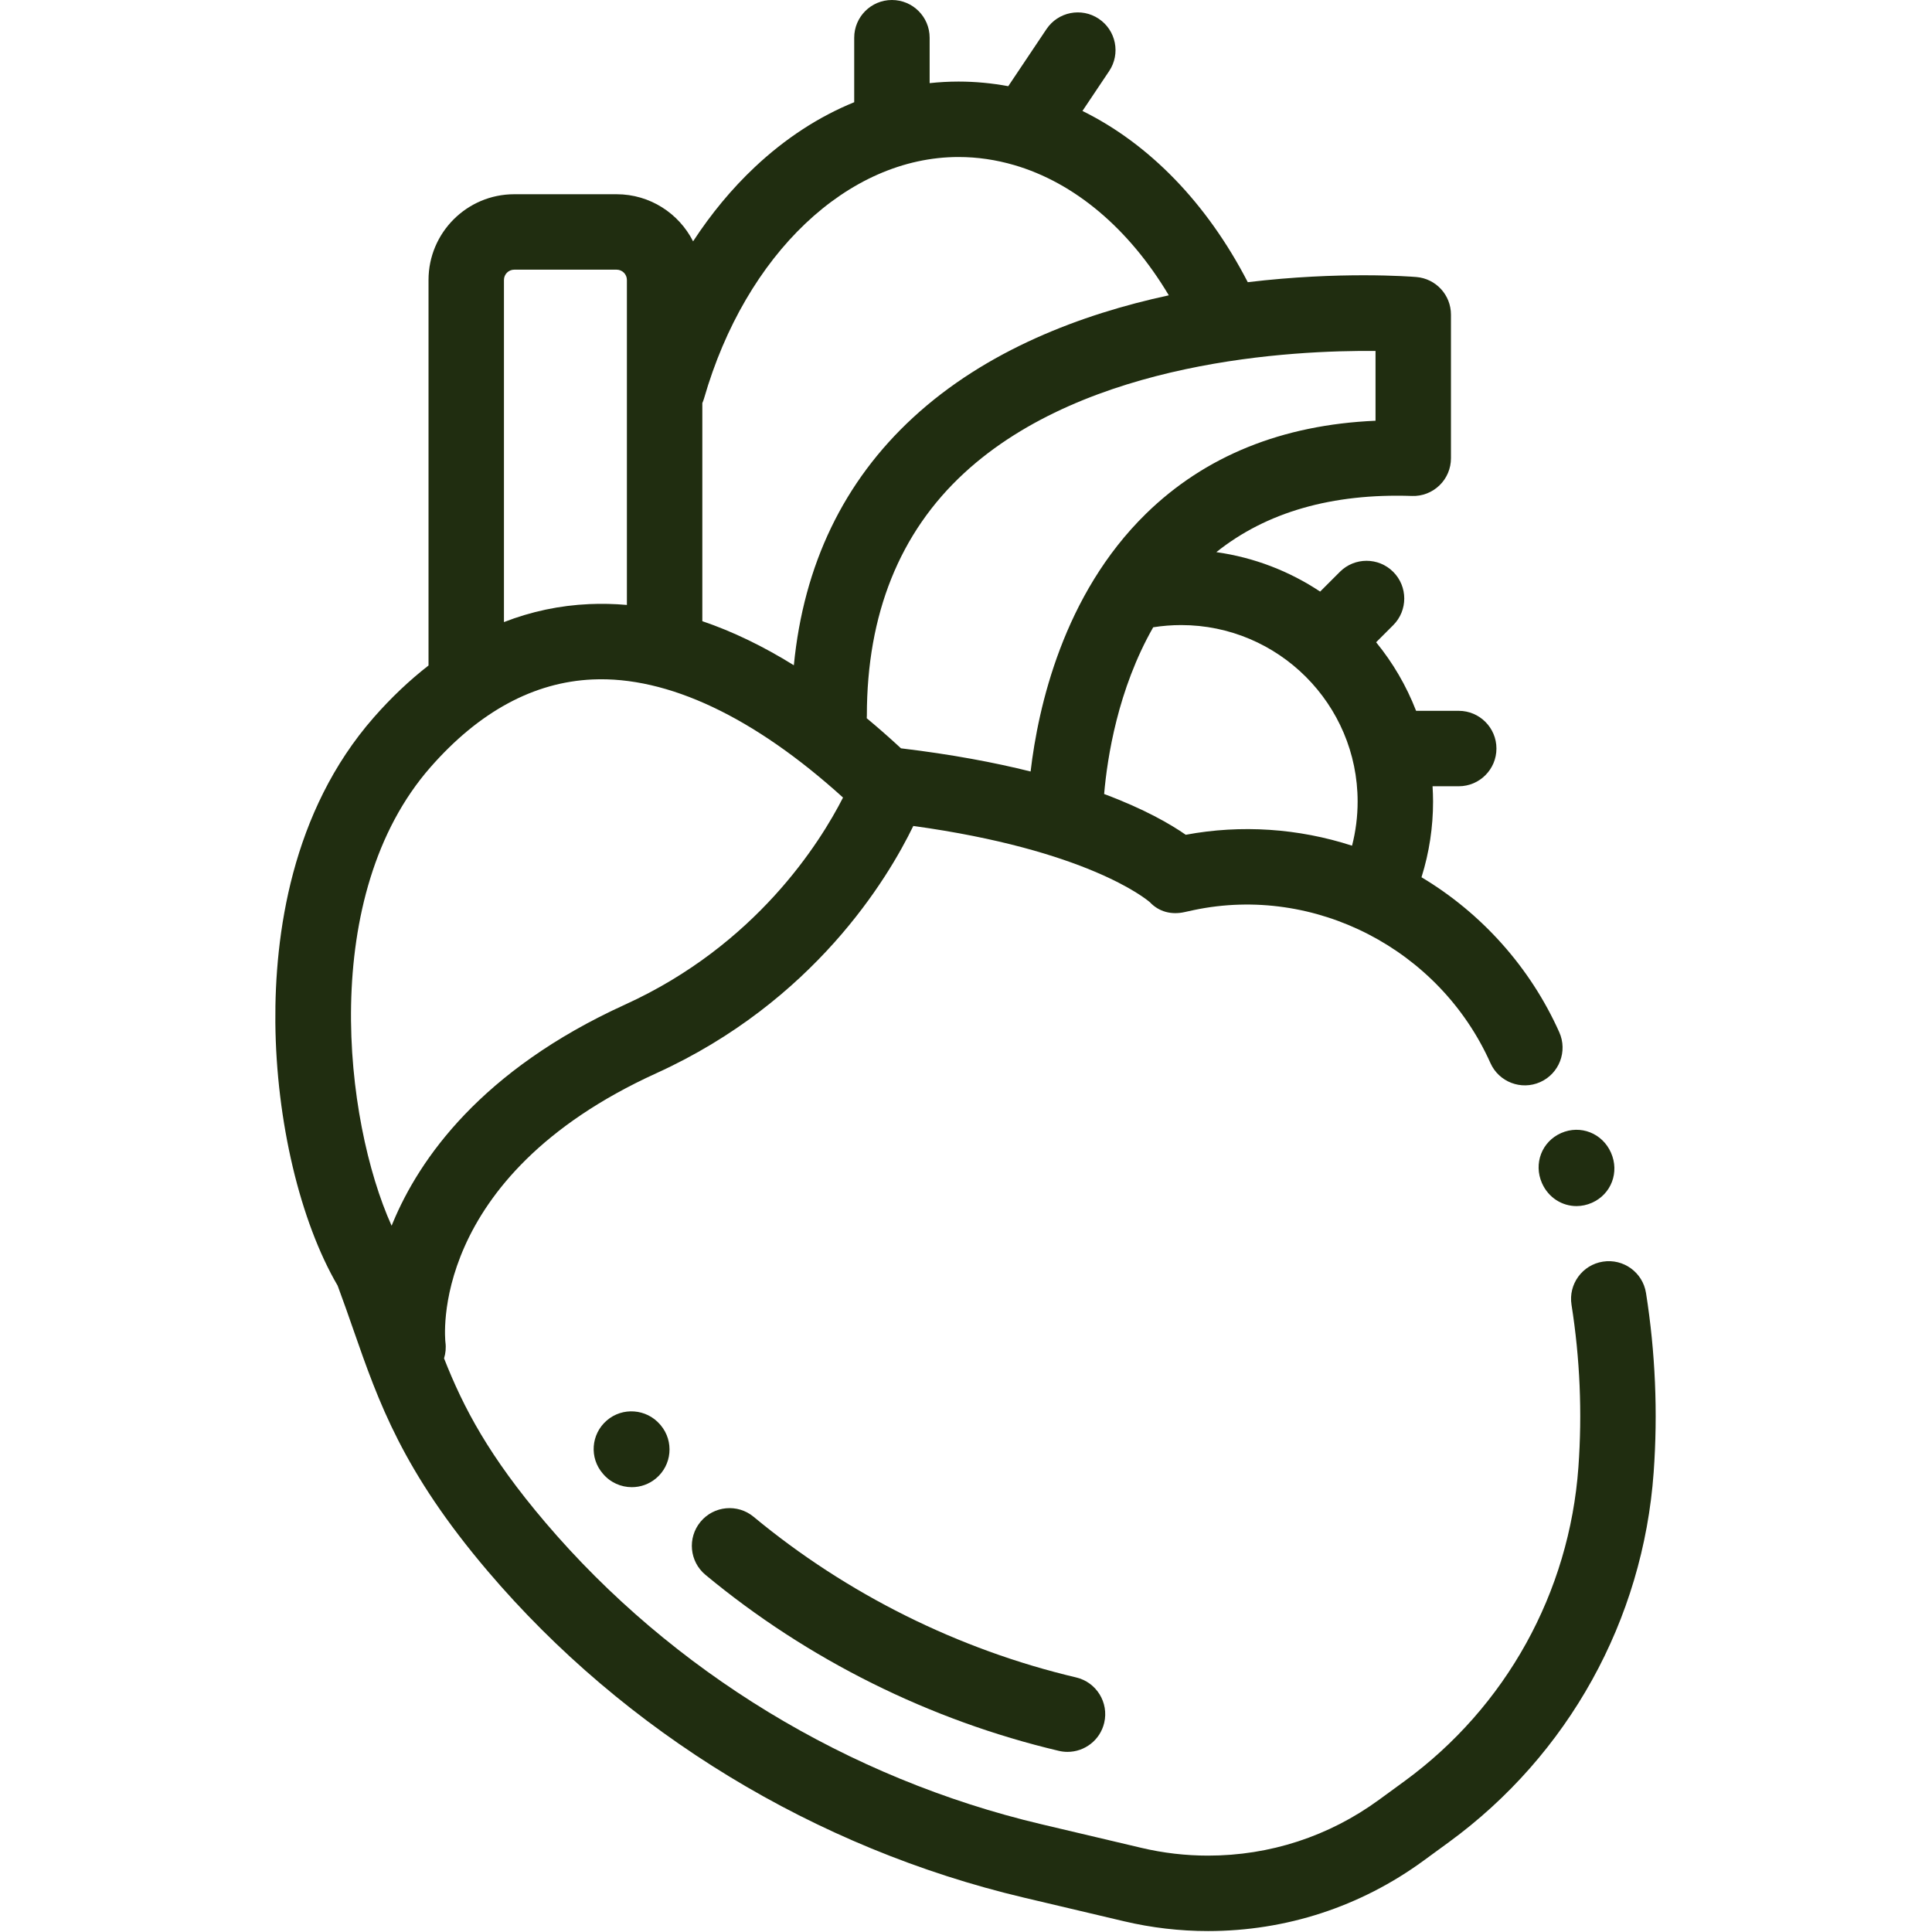 <svg width="683" height="683" viewBox="0 0 683 683" fill="none" xmlns="http://www.w3.org/2000/svg">
<g clip-path="url(#clip0_1002_41)">
<path d="M545.109 418.239C545.125 418.27 545.141 418.301 545.151 418.327C547.417 423.4 552.224 426.374 557.323 426.374C559.146 426.374 561.005 425.994 562.797 425.197C569.62 422.166 572.568 414.39 569.516 407.494C566.469 400.598 558.729 397.551 551.896 400.556C545.062 403.567 542.083 411.332 545.109 418.239Z" fill="#202D10"/>
<path d="M581.896 457.098C580.75 449.827 573.922 444.859 566.646 446.015C559.375 447.161 554.411 453.989 555.562 461.265C558.552 480.207 559.375 499.515 558 518.645C554.812 562.994 532.396 603.468 496.495 629.697L487.479 636.28C469.818 649.181 448.927 655.999 427.057 655.999C419.141 655.999 411.219 655.077 403.521 653.259L368.188 644.915C299.896 628.79 237.605 590.895 192.787 538.212C172.865 514.791 163.881 497.754 156.98 480.207C157.532 478.426 157.73 476.504 157.469 474.53C157.396 473.957 150.834 416.369 232.047 379.4C287.745 354.046 313.802 310.687 322.87 291.994C383.932 300.421 404.948 317.609 406.511 318.958C409.734 322.374 414.182 323.479 418.787 322.437C419.896 322.187 420.995 321.947 422.089 321.718C464.813 312.749 508.88 335.505 526.891 375.801C529.896 382.525 537.781 385.541 544.505 382.536C551.229 379.531 554.239 371.645 551.239 364.921C541.036 342.104 523.88 322.89 502.521 310.124C502.531 310.078 502.552 310.036 502.568 309.989C505.255 301.4 506.615 292.442 506.615 283.369C506.615 281.552 506.542 279.749 506.437 277.958H515.687C523.047 277.958 529.021 271.989 529.021 264.624C529.021 257.26 523.047 251.291 515.687 251.291H500.615C497.187 242.447 492.401 234.276 486.49 227.052L492.526 221.015C497.734 215.807 497.734 207.364 492.526 202.156C487.318 196.953 478.88 196.953 473.672 202.156L466.693 209.135C455.88 201.958 443.417 197.078 430 195.192C447.667 181.062 470.875 174.369 499.156 175.333C502.766 175.468 506.276 174.104 508.88 171.593C511.479 169.083 512.943 165.625 512.943 162.01V111.219C512.943 104.281 507.625 98.505 500.708 97.932C498.547 97.755 473.578 95.854 441.115 99.76C426.599 71.672 406.167 50.807 382.667 39.224L392.104 25.135C396.203 19.016 394.563 10.734 388.443 6.641C382.328 2.542 374.047 4.177 369.948 10.297L356.438 30.469C350.677 29.406 344.808 28.838 338.865 28.838C335.438 28.838 332.026 29.031 328.646 29.391V13.333C328.646 5.969 322.677 0 315.313 0C307.948 0 301.979 5.969 301.979 13.333V36.135C289.469 41.229 277.62 48.922 266.797 59.109C258.698 66.729 251.412 75.541 245.021 85.317C240.021 75.453 229.782 68.666 217.985 68.666H181.792C165.084 68.666 151.49 82.26 151.49 98.969V235.265C144.782 240.479 138.313 246.588 132.126 253.645C102.897 286.984 97.079 330.671 97.344 361.447C97.647 396.26 106.063 431.749 119.365 454.504C121.376 459.89 123.183 465.082 124.938 470.119C133.902 495.817 142.365 520.093 172.475 555.489C220.948 612.473 288.276 653.447 362.063 670.868L397.391 679.212C407.099 681.504 417.078 682.665 427.057 682.665C454.62 682.665 480.953 674.072 503.203 657.816L512.219 651.233C554.469 620.369 580.849 572.744 584.599 520.556C586.12 499.4 585.208 478.051 581.896 457.098ZM419.188 295.109C413.813 291.369 404.651 286.041 390.333 280.697C391.438 267.864 395.162 243.682 407.682 221.755C410.927 221.244 414.24 220.974 417.547 220.974C451.953 220.974 479.948 248.968 479.948 283.374C479.948 288.671 479.276 293.9 477.974 298.968C459.047 292.833 438.776 291.453 419.188 295.109ZM486.276 124.073V148.739C453.245 150.172 425.995 161.203 405.13 181.609C375.828 210.281 366.99 250.109 364.339 272.739C351.584 269.557 336.438 266.687 318.516 264.546C314.464 260.791 310.427 257.25 306.407 253.906C306.427 253.583 306.453 253.265 306.453 252.937C306.453 217.125 318.026 188.291 340.844 167.244C384.24 127.219 457.401 123.791 486.276 124.073ZM338.865 55.505C345.547 55.505 352.13 56.489 358.537 58.359C358.542 58.359 358.552 58.364 358.557 58.364C379.807 64.573 399.057 80.703 413.198 104.401C382.203 111.083 348.667 123.786 322.844 147.567C298.256 170.208 284.11 199.625 280.641 235.182C269.73 228.411 258.933 223.208 248.287 219.599V142.5C248.516 141.963 248.73 141.416 248.896 140.843C263.599 89.802 299.756 55.505 338.865 55.505ZM178.157 98.969C178.157 96.963 179.787 95.333 181.792 95.333H217.985C219.99 95.333 221.62 96.963 221.62 98.969V213.859C217.152 213.468 212.719 213.364 208.313 213.562C197.881 214.026 187.818 216.161 178.157 219.921V98.969ZM152.178 271.229C169.412 251.567 188.698 241.13 209.5 240.203C236.026 239.015 266.547 253.432 298.026 281.953C289.886 297.927 267.235 334.083 221 355.13C169.975 378.353 148.193 409.864 138.902 432.202C138.745 432.582 138.6 432.952 138.443 433.327C121.589 395.989 112.527 316.453 152.178 271.229Z" fill="#202D10"/>
<path d="M266.428 536.223C260.761 531.52 252.355 532.306 247.652 537.973C242.954 543.64 243.735 552.046 249.402 556.744C285.469 586.671 328.667 608.181 374.318 618.962C375.349 619.207 376.38 619.322 377.396 619.322C383.438 619.322 388.912 615.186 390.36 609.051C392.052 601.884 387.615 594.702 380.448 593.009C338.776 583.171 299.349 563.53 266.428 536.223Z" fill="#202D10"/>
<path d="M214.49 502.181C208.922 507.004 208.292 515.385 213.11 520.947C215.751 524.114 219.542 525.744 223.365 525.744C226.376 525.744 229.402 524.733 231.891 522.655C237.547 517.942 238.313 509.536 233.6 503.879L233.329 503.562C228.506 497.994 220.053 497.359 214.49 502.181Z" fill="#202D10"/>
</g>
<defs>
<clipPath id="clip0_1002_41">
<rect width="682.667" height="682.667" fill="white"/>
</clipPath>
</defs>
</svg>
